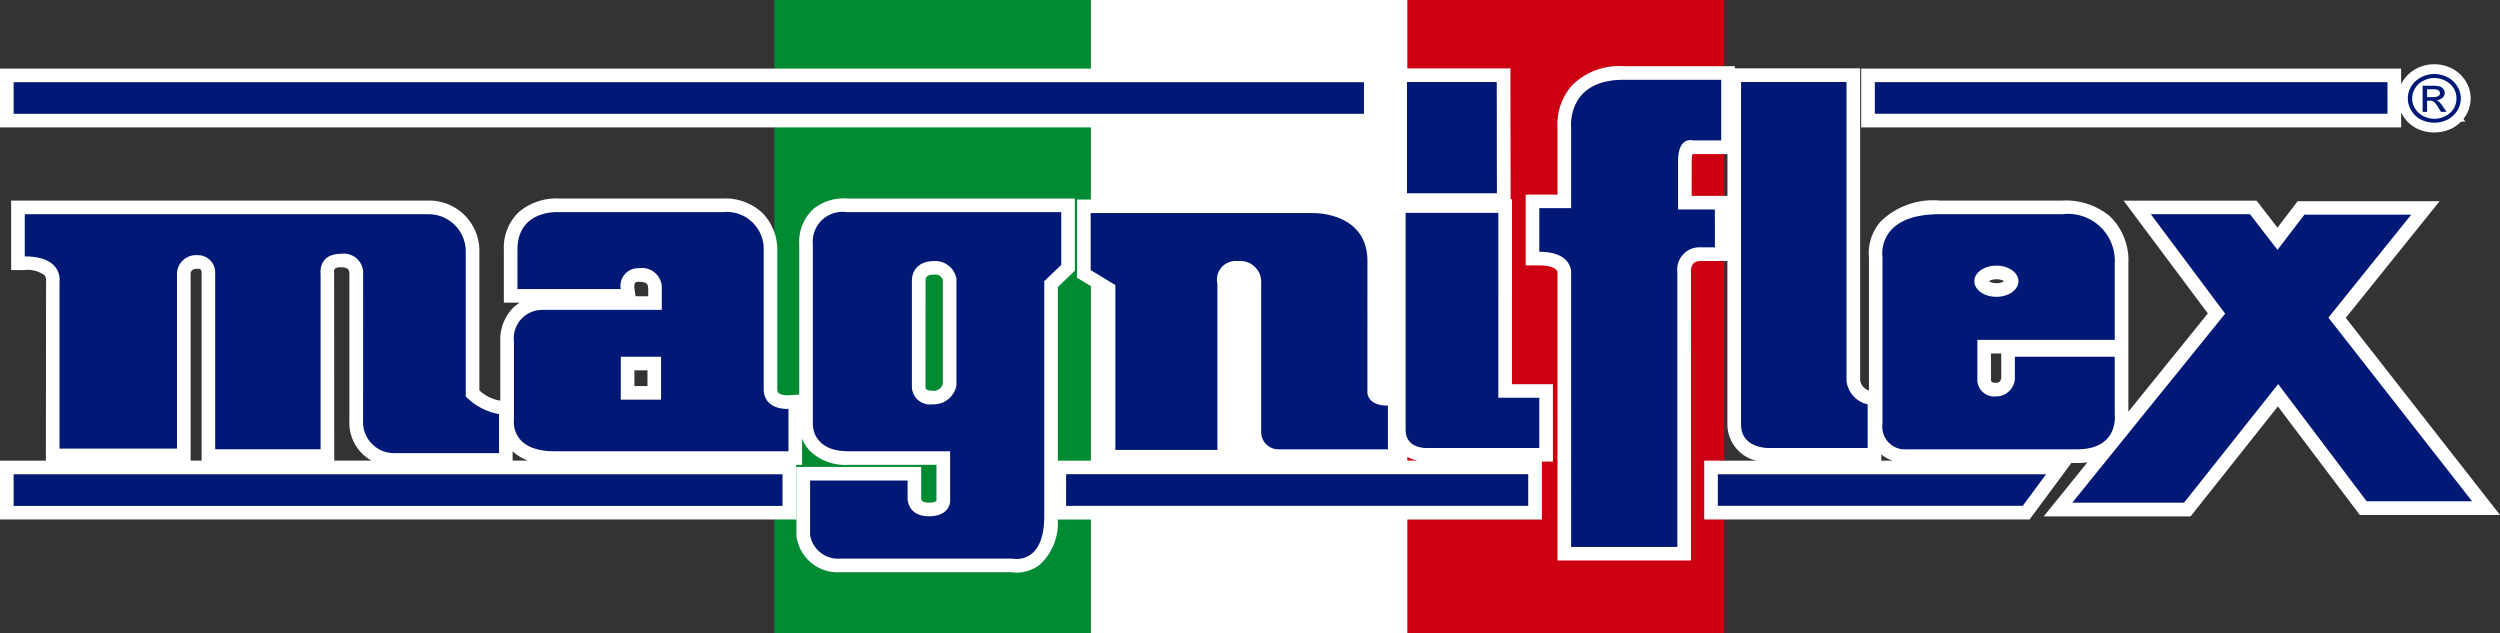 <svg xmlns="http://www.w3.org/2000/svg" xmlns:xlink="http://www.w3.org/1999/xlink" width="181.513" height="45.964" viewBox="0 0 181.513 45.964"><rect x="0" y="0" width="181.513" height="45.964" fill="#333333" stroke="none"/><defs><clipPath id="a"><rect width="181.513" height="45.964" fill="none"/></clipPath></defs><rect width="22.986" height="45.964" transform="translate(56.22)" fill="#008a32"/><rect width="22.992" height="45.964" transform="translate(79.206)" fill="#fff"/><rect width="22.991" height="45.964" transform="translate(102.198)" fill="#c01"/><g clip-path="url(#a)"><path d="M100.614,15.258H2.572v2.294h98.042ZM27.947,39.827a2.247,2.247,0,0,0,2.261,2.362h7.607V39.353A4.455,4.455,0,0,1,35.4,38.076v-10.5a2.7,2.7,0,0,0-2.726-2.733H3.382v3.065c2.836,0,2.521,1.85,2.521,1.85V41.862h8.532V29.094a1.386,1.386,0,0,1,1.489-1.277,1.253,1.253,0,0,1,1.283,1.277V41.911h7.655V29.186s-.207-1.467,1.488-1.467a1.4,1.4,0,0,1,1.6,1.467Zm82.309-24.583h-6.519v8.078h6.53ZM2.572,46.022H58.4v-2.3H2.572Zm137.49-4.11H152.4c3.076,0,2.724-2.558,2.724-2.558V35.189h-7.251V36.8a1.368,1.368,0,0,1-1.381,1.274,1.229,1.229,0,0,1-1.341-1.134V33.966h9.973V28.432a3.4,3.4,0,0,0-3.8-3.59h-8.9c-4.671,0-4.162,3.117-4.162,3.117V40.064a1.64,1.64,0,0,0,1.795,1.847m6.477-13.335c.88,0,1.6.5,1.6,1.131s-.715,1.133-1.6,1.133-1.6-.5-1.6-1.133.719-1.131,1.6-1.131M129.885,41.815h7.3v-3.17a1.961,1.961,0,0,1-1.534-1.7v-21.7h-7.658V40.111c0,1.7,1.893,1.7,1.893,1.7m-29.02-13.557c0-3.637-4.005-3.493-4.005-3.493H80.773V28.9l1.793,1.087v11.97h7.408V29.9a1.358,1.358,0,0,1,1.485-1.654,1.521,1.521,0,0,1,1.693,1.6V40.675a1.248,1.248,0,0,0,1.29,1.237h7.913V38.739c-1.6,0-1.489-1.034-1.489-1.034Zm24.249-1.008h.979V24.5H123.42v-3.5c0-1.845,1.076-1.517,1.076-1.517h2.056v-4.4h-7.088c-4.162,0-3.808,3.458-3.808,3.458v5.863h-2.31v3.166c2.416,0,2.31,1.519,2.31,1.519V49h7.713V29.044a1.615,1.615,0,0,1,1.745-1.793m45.524,5.1,6.012-7.473h-7.756l-1.952,2.553-2-2.591h-7.2l5.4,7.224-11.1,13.722h8.115l6.835-8.611,6.424,8.51h7.656ZM60.6,27.017V40.064s-.106,1.988,2.567,1.988h7.4v3.636s0,1.087-1.545,1.087S67.48,45.5,67.48,45.5V44.179H60.4v3.929a2.047,2.047,0,0,0,2.159,1.741H75.09s2.312.524,2.312-3.074V29.707l1.235-1.185V24.693H63.067A2.164,2.164,0,0,0,60.6,27.017m7.192,10.309V29.654c0-.468.254-1.411,1.641-1.411a1.562,1.562,0,0,1,1.593,1.277v7.752a1.679,1.679,0,0,1-1.749,1.373,1.305,1.305,0,0,1-1.485-1.318m42.578-12.581h-6.732V40.486c0,1.469,1.639,1.329,1.639,1.329h8.068V38.168h-2.975ZM57.032,37.508V27.433a2.688,2.688,0,0,0-2.983-2.74H42.18s-3.026-.236-3.026,2.74v2.846h7.5a1.284,1.284,0,0,1,1.335-1.517,1.439,1.439,0,0,1,1.644,1.517v1.51H40.947A2.065,2.065,0,0,0,38.9,34.106v5.667s-.316,2.279,2.93,2.279H58.831V38.977s-1.8.143-1.8-1.469m-7.451.8H46.656V35.189h2.925Zm29.407,7.711h33.555v-2.3H78.989Zm95.94-30.764H137.706v2.294h37.223Z" transform="translate(-1.584 -9.29)" fill="#001976"/><path d="M73.806,49.28a2.8,2.8,0,0,1-.381-.026H60.97a3.01,3.01,0,0,1-3.14-2.614l-.007-.115V41.608h9.061v2.313c.007.071.023.282.552.282.333,0,.527-.073.556-.148v-2.6H61.583a3.666,3.666,0,0,1-2.78-1.013,2.773,2.773,0,0,1-.568-.89v1.9h-.427v3.97H0V41.155H3.331l.014-13.146a.512.512,0,0,0-.127-.327,2.052,2.052,0,0,0-1.42-.369H.81V22.27H31.091a3.646,3.646,0,0,1,3.714,3.722V36.052a2.932,2.932,0,0,0,1.427.729h.092V32.522a3.29,3.29,0,0,1,.92-2.454,2.848,2.848,0,0,1,.493-.385H36.582V25.849a3.576,3.576,0,0,1,1.084-2.742,4.225,4.225,0,0,1,2.962-.986H52.466a3.931,3.931,0,0,1,2.956,1.111,3.857,3.857,0,0,1,1.014,2.653v10.04c0,.236.067.3.089.319a1.087,1.087,0,0,0,.654.164l.849-.049V25.434A3.231,3.231,0,0,1,59.035,22.9a3.471,3.471,0,0,1,2.493-.78H78.041V27.36l-1.235,1.185v12.61h3.187v-12.2L78.2,27.871V22.194H95.276a5.686,5.686,0,0,1,3.765,1.35,4.17,4.17,0,0,1,1.229,3.131v9.418a1.255,1.255,0,0,0,.5.074h.3V22.173h.1v-9.5h8.494l.012,9.5h.1V35.6h2.974V41.22h-.8v4.207H76.8a4.1,4.1,0,0,1-1.288,3.265,2.716,2.716,0,0,1-1.71.588M73.724,47.3a.794.794,0,0,0,.573-.166,2.645,2.645,0,0,0,.534-1.944V27.7l1.235-1.185V24.1L61.37,24.092a1.513,1.513,0,0,0-1.027.291A1.378,1.378,0,0,0,60,25.434l0,13.1a.9.9,0,0,0,.249.565,1.883,1.883,0,0,0,1.331.382h8.386V44.1a2.243,2.243,0,0,1-2.532,2.075,2.321,2.321,0,0,1-2.529-2.259v-.337H59.8v2.863a1.047,1.047,0,0,0,1.17.83H73.616l.108.024Zm-5.731-3.236a.149.149,0,0,0,0,.039Zm10.4-.615h31.578v-.319H78.393Zm-76.417,0H55.833v-.319H1.977Zm99.782-2.3h1.166a2.452,2.452,0,0,1-1.166-.572Zm-12.381,0h2.611a2.086,2.086,0,0,1-1.409-2.063l0-10.892a.665.665,0,0,0-.14-.4.848.848,0,0,0-.566-.153.671.671,0,0,0-.449.1.631.631,0,0,0-.062.4l.014.167Zm-52.157,0h1.115a3.25,3.25,0,0,1-1.115-.678Zm-12.952,0h2.7a3.141,3.141,0,0,1-1.6-2.911l0-10.712a.5.5,0,0,0-.1-.28.765.765,0,0,0-.509-.128.678.678,0,0,0-.45.1.479.479,0,0,0-.059.239l.01.138Zm-10.428,0h.8V27.511c-.014-.289-.144-.289-.3-.289-.123,0-.445,0-.5.326ZM27.352,27.622V38.244a1.219,1.219,0,0,0,1.284,1.374h6.608V38.579a6.217,6.217,0,0,1-2.125-1.387l-.291-.289V25.992a1.67,1.67,0,0,0-1.76-1.745H2.787v1.165a3.123,3.123,0,0,1,1.954,1.008,2.485,2.485,0,0,1,.567,1.808V39.29h6.556V27.511a2.359,2.359,0,0,1,2.478-2.265,2.2,2.2,0,0,1,2.271,2.265V39.34h5.679V27.649a2.392,2.392,0,0,1,.534-1.72,2.445,2.445,0,0,1,1.942-.781,2.559,2.559,0,0,1,1.96.762,2.481,2.481,0,0,1,.624,1.713m10.939,10.7a.965.965,0,0,0,.236.661,2.339,2.339,0,0,0,1.715.493H56.259V38.27a2.534,2.534,0,0,1-1.072-.572,2.324,2.324,0,0,1-.727-1.773V25.849a1.919,1.919,0,0,0-.472-1.255,2.067,2.067,0,0,0-1.522-.5l-11.946,0A2.288,2.288,0,0,0,39,24.564a1.671,1.671,0,0,0-.443,1.285v1.858H44.2a2.165,2.165,0,0,1,.432-.783,2.253,2.253,0,0,1,1.777-.734,2.409,2.409,0,0,1,2.633,2.5v2.5H39.363c-.4,0-1.063.182-1.063,1.329ZM81.97,39.384H87.4v-11a2.545,2.545,0,0,1,.5-1.892,2.426,2.426,0,0,1,1.972-.819,2.492,2.492,0,0,1,2.681,2.61v10.81c0,.111,0,.236.319.249h6.907V38.016a2.129,2.129,0,0,1-1.013-.616,1.857,1.857,0,0,1-.476-1.3V26.675a2.244,2.244,0,0,0-.625-1.709,3.729,3.729,0,0,0-2.356-.8H80.177v2.588l1.793,1.087ZM103.043,24.15V38.9a.384.384,0,0,0,.051.223.912.912,0,0,0,.527.12l.073,0h7.079v-1.67H107.8V24.15ZM46.407,28.167a.478.478,0,0,0-.289.058.649.649,0,0,0-.066.338l.089.654h.922V28.7c0-.366-.095-.529-.656-.529M13.84,27.511v0m89.3-6.759h4.552l-.008-6.1h-4.544ZM122.773,48.4h-9.69V27.478c-.024-.25-.438-.5-1.322-.5h-.988V21.837h2.31V17a4.287,4.287,0,0,1,1.031-3.069,4.835,4.835,0,0,1,3.765-1.418h8.076v.156h9.1V35.308a.936.936,0,0,0,.641.754V26.437a3.523,3.523,0,0,1,.812-2.608,5.43,5.43,0,0,1,4.339-1.559h8.862a5,5,0,0,1,3.481,1.141,4.442,4.442,0,0,1,1.34,3.437V37.6l5.771-7.136-6.118-8.189h9.658l1.515,1.959,1.468-1.92H177.13l-6.814,8.47,11.2,14.315H171.337l-5.951-7.885-6.338,7.985H148.385l3.172-3.922a5.764,5.764,0,0,1-.74.046h-12.3a2.794,2.794,0,0,1-1.925-.626v.529H128.3a2.725,2.725,0,0,1-2.882-2.692V26.656l-1.959,0a.8.8,0,0,0-.5.16.946.946,0,0,0-.183.647Zm-7.714-1.977H120.8V27.461a2.734,2.734,0,0,1,.826-2.107,2.764,2.764,0,0,1,1.9-.676v-.77h-2.673V19.423a2.567,2.567,0,0,1,.858-2.193,1.725,1.725,0,0,1,1.311-.312h.962V14.493h-6.1a2.985,2.985,0,0,0-2.3.766,2.371,2.371,0,0,0-.526,1.6l0,.1v6.851h-2.311v1.274a2.977,2.977,0,0,1,1.688.858,2.267,2.267,0,0,1,.623,1.584Zm37.465-3.21h5.568l7.332-9.237,6.9,9.136h5.136l-9.665-12.355L173,24.285h-5.2l-2.435,3.186-2.495-3.224h-4.744l4.678,6.261Zm-11.679-18.97a3.744,3.744,0,0,0-2.816.844,1.554,1.554,0,0,0-.368,1.142l.011.144v12.1a1.026,1.026,0,0,0,.2.706.8.8,0,0,0,.524.157l.084,0h12.338a1.9,1.9,0,0,0,1.455-.455,1.427,1.427,0,0,0,.289-.993l-.008-.123V34.594h-5.274l0,.7a2.334,2.334,0,0,1-2.366,2.188,2.206,2.206,0,0,1-2.328-2.078V31.394h9.973V26.849a2.575,2.575,0,0,0-.689-1.971,3.034,3.034,0,0,0-2.04-.634l-.082,0Zm-13.45-9.6V38.528c0,.664.693.715.9.715h6.311v-1.5a2.977,2.977,0,0,1-1.531-2.311l0-.07V14.649Zm17.16,20.673c.018.115.078.183.353.183.119,0,.338,0,.393-.347V33.371h-.745Zm-21.732-13.39h2.6V18.894h-2.541a2.053,2.053,0,0,0-.054.529ZM67.694,38.05a2.456,2.456,0,0,1-1.851-.711,2.324,2.324,0,0,1-.622-1.61V28.071a2.408,2.408,0,0,1,2.629-2.4,2.531,2.531,0,0,1,2.569,2.11l.012.156-.011,7.9a2.649,2.649,0,0,1-2.727,2.216m-.5-2.283c0,.162.051.306.5.306a.687.687,0,0,0,.761-.491V28.043a.557.557,0,0,0-.6-.4c-.574,0-.653.2-.653.423ZM48.986,37.716h-4.9v-5.1h4.9Zm-2.925-1.977h.949V34.594h-.949Zm98.895-5.494a2.363,2.363,0,0,1-2.588-2.121,2.637,2.637,0,0,1,5.171,0,2.361,2.361,0,0,1-2.583,2.121m-.553-2.121a1.01,1.01,0,0,0,.553.145,1,1,0,0,0,.551-.145,1.007,1.007,0,0,0-.551-.142,1.019,1.019,0,0,0-.553.142m29.931-11.166h-39.2V12.686h39.2Zm-37.222-1.976h35.246v-.318H137.111Zm-37.092,1.976H0V12.686H100.019ZM1.977,14.981H98.043v-.318H1.977Z" transform="translate(0 -7.707)" fill="#fff"/><path d="M456.88,13.984a2.068,2.068,0,0,1,.939.228,1.736,1.736,0,0,1,.72.655,1.657,1.657,0,0,1,.264.885,1.759,1.759,0,0,1-.25.885,1.9,1.9,0,0,1-.715.661,2.2,2.2,0,0,1-.959.222,2.236,2.236,0,0,1-.969-.222,1.722,1.722,0,0,1-.7-.661,1.632,1.632,0,0,1-.257-.885,1.661,1.661,0,0,1,.257-.885,1.8,1.8,0,0,1,.728-.655,2.053,2.053,0,0,1,.946-.228m0,.292a1.689,1.689,0,0,0-.8.2,1.364,1.364,0,0,0-.594.541,1.414,1.414,0,0,0-.222.739,1.315,1.315,0,0,0,.222.742,1.429,1.429,0,0,0,.586.537,1.708,1.708,0,0,0,.808.2,1.654,1.654,0,0,0,.8-.2,1.522,1.522,0,0,0,.6-.537,1.451,1.451,0,0,0,.2-.742,1.408,1.408,0,0,0-.206-.739,1.439,1.439,0,0,0-.6-.541,1.7,1.7,0,0,0-.8-.2m-.849,2.458v-1.9h.7a2.155,2.155,0,0,1,.541.054.547.547,0,0,1,.261.181.456.456,0,0,1,.1.284.482.482,0,0,1-.167.364.718.718,0,0,1-.435.171.553.553,0,0,1,.182.1,2,2,0,0,1,.3.374l.257.373h-.406l-.184-.3a1.538,1.538,0,0,0-.352-.445.5.5,0,0,0-.273-.07h-.2v.81Zm.325-1.072h.417a.812.812,0,0,0,.4-.076.241.241,0,0,0,.053-.368.261.261,0,0,0-.135-.093,1.12,1.12,0,0,0-.352-.033h-.386Z" transform="translate(-280.133 -8.611)" fill="#001976"/><path d="M455.739,17.09a2.931,2.931,0,0,1-1.277-.292,2.437,2.437,0,0,1-1.012-.946,2.309,2.309,0,0,1-.353-1.242,2.377,2.377,0,0,1,.361-1.256,2.516,2.516,0,0,1,1.015-.919,2.745,2.745,0,0,1,1.266-.3,2.775,2.775,0,0,1,1.261.3,2.46,2.46,0,0,1,1.005.916,2.377,2.377,0,0,1,.37,1.258,2.459,2.459,0,0,1-.343,1.236l-.022.036c-.05.078-.1.152-.16.223l.138.2h-.315a2.577,2.577,0,0,1-.644.481,2.918,2.918,0,0,1-1.292.3" transform="translate(-278.993 -7.47)" fill="#fff"/><path d="M324.585,91.907h22.139l1.693-2.29H324.585Z" transform="translate(-199.862 -55.181)" fill="#001976"/><path d="M345.639,91.312H322.013V87.045h26.78ZM323.99,89.335h20.652l.232-.313H323.99Z" transform="translate(-198.278 -53.598)" fill="#fff"/><path d="M456.88,13.984a2.068,2.068,0,0,1,.939.228,1.736,1.736,0,0,1,.72.655,1.657,1.657,0,0,1,.264.885,1.759,1.759,0,0,1-.25.885,1.9,1.9,0,0,1-.715.661,2.2,2.2,0,0,1-.959.222,2.236,2.236,0,0,1-.969-.222,1.722,1.722,0,0,1-.7-.661,1.632,1.632,0,0,1-.257-.885,1.661,1.661,0,0,1,.257-.885,1.8,1.8,0,0,1,.728-.655,2.053,2.053,0,0,1,.946-.228m0,.292a1.689,1.689,0,0,0-.8.2,1.364,1.364,0,0,0-.594.541,1.414,1.414,0,0,0-.222.739,1.315,1.315,0,0,0,.222.742,1.429,1.429,0,0,0,.586.537,1.708,1.708,0,0,0,.808.2,1.654,1.654,0,0,0,.8-.2,1.522,1.522,0,0,0,.6-.537,1.451,1.451,0,0,0,.2-.742,1.408,1.408,0,0,0-.206-.739,1.439,1.439,0,0,0-.6-.541,1.7,1.7,0,0,0-.8-.2m-.849,2.458v-1.9h.7a2.155,2.155,0,0,1,.541.054.547.547,0,0,1,.261.181.456.456,0,0,1,.1.284.482.482,0,0,1-.167.364.718.718,0,0,1-.435.171.553.553,0,0,1,.182.1,2,2,0,0,1,.3.374l.257.373h-.406l-.184-.3a1.538,1.538,0,0,0-.352-.445.5.5,0,0,0-.273-.07h-.2v.81Zm.325-1.072h.417a.812.812,0,0,0,.4-.076.241.241,0,0,0,.053-.368.261.261,0,0,0-.135-.093,1.12,1.12,0,0,0-.352-.033h-.386Z" transform="translate(-280.133 -8.611)" fill="#001976"/><path d="M100.614,15.258H2.572v2.294h98.042ZM27.947,39.827a2.247,2.247,0,0,0,2.261,2.362h7.607V39.353A4.455,4.455,0,0,1,35.4,38.076v-10.5a2.7,2.7,0,0,0-2.726-2.733H3.382v3.065c2.836,0,2.521,1.85,2.521,1.85V41.862h8.532V29.094a1.386,1.386,0,0,1,1.489-1.277,1.253,1.253,0,0,1,1.283,1.277V41.911h7.655V29.186s-.207-1.467,1.488-1.467a1.4,1.4,0,0,1,1.6,1.467Zm82.309-24.583h-6.519v8.078h6.53ZM2.572,46.022H58.4v-2.3H2.572Zm137.49-4.11H152.4c3.076,0,2.724-2.558,2.724-2.558V35.189h-7.251V36.8a1.368,1.368,0,0,1-1.381,1.274,1.229,1.229,0,0,1-1.341-1.134V33.966h9.973V28.432a3.4,3.4,0,0,0-3.8-3.59h-8.9c-4.671,0-4.162,3.117-4.162,3.117V40.064a1.64,1.64,0,0,0,1.795,1.847m6.477-13.335c.88,0,1.6.5,1.6,1.131s-.715,1.133-1.6,1.133-1.6-.5-1.6-1.133.719-1.131,1.6-1.131M129.885,41.815h7.3v-3.17a1.961,1.961,0,0,1-1.534-1.7v-21.7h-7.658V40.111c0,1.7,1.893,1.7,1.893,1.7m-29.02-13.557c0-3.637-4.005-3.493-4.005-3.493H80.773V28.9l1.793,1.087v11.97h7.408V29.9a1.358,1.358,0,0,1,1.485-1.654,1.521,1.521,0,0,1,1.693,1.6V40.675a1.248,1.248,0,0,0,1.29,1.237h7.913V38.739c-1.6,0-1.489-1.034-1.489-1.034Zm24.249-1.008h.979V24.5H123.42v-3.5c0-1.845,1.076-1.517,1.076-1.517h2.056v-4.4h-7.088c-4.162,0-3.808,3.458-3.808,3.458v5.863h-2.31v3.166c2.416,0,2.31,1.519,2.31,1.519V49h7.713V29.044a1.615,1.615,0,0,1,1.745-1.793m45.524,5.1,6.012-7.473h-7.756l-1.952,2.553-2-2.591h-7.2l5.4,7.224-11.1,13.722h8.115l6.835-8.611,6.424,8.51h7.656ZM60.6,27.017V40.064s-.106,1.988,2.567,1.988h7.4v3.636s0,1.087-1.545,1.087S67.48,45.5,67.48,45.5V44.179H60.4v3.929a2.047,2.047,0,0,0,2.159,1.741H75.09s2.312.524,2.312-3.074V29.707l1.235-1.185V24.693H63.067A2.164,2.164,0,0,0,60.6,27.017m7.192,10.309V29.654c0-.468.254-1.411,1.641-1.411a1.562,1.562,0,0,1,1.593,1.277v7.752a1.679,1.679,0,0,1-1.749,1.373,1.305,1.305,0,0,1-1.485-1.318m42.578-12.581h-6.732V40.486c0,1.469,1.639,1.329,1.639,1.329h8.068V38.168h-2.975ZM57.032,37.508V27.433a2.688,2.688,0,0,0-2.983-2.74H42.18s-3.026-.236-3.026,2.74v2.846h7.5a1.284,1.284,0,0,1,1.335-1.517,1.439,1.439,0,0,1,1.644,1.517v1.51H40.947A2.065,2.065,0,0,0,38.9,34.106v5.667s-.316,2.279,2.93,2.279H58.831V38.977s-1.8.143-1.8-1.469m-7.451.8H46.656V35.189h2.925Zm29.407,7.711h33.555v-2.3H78.989Zm95.94-30.764H137.706v2.294h37.223Z" transform="translate(-1.584 -9.29)" fill="#001976"/><path d="M324.585,91.907h22.139l1.693-2.29H324.585Z" transform="translate(-199.862 -55.181)" fill="#001976"/></g></svg>